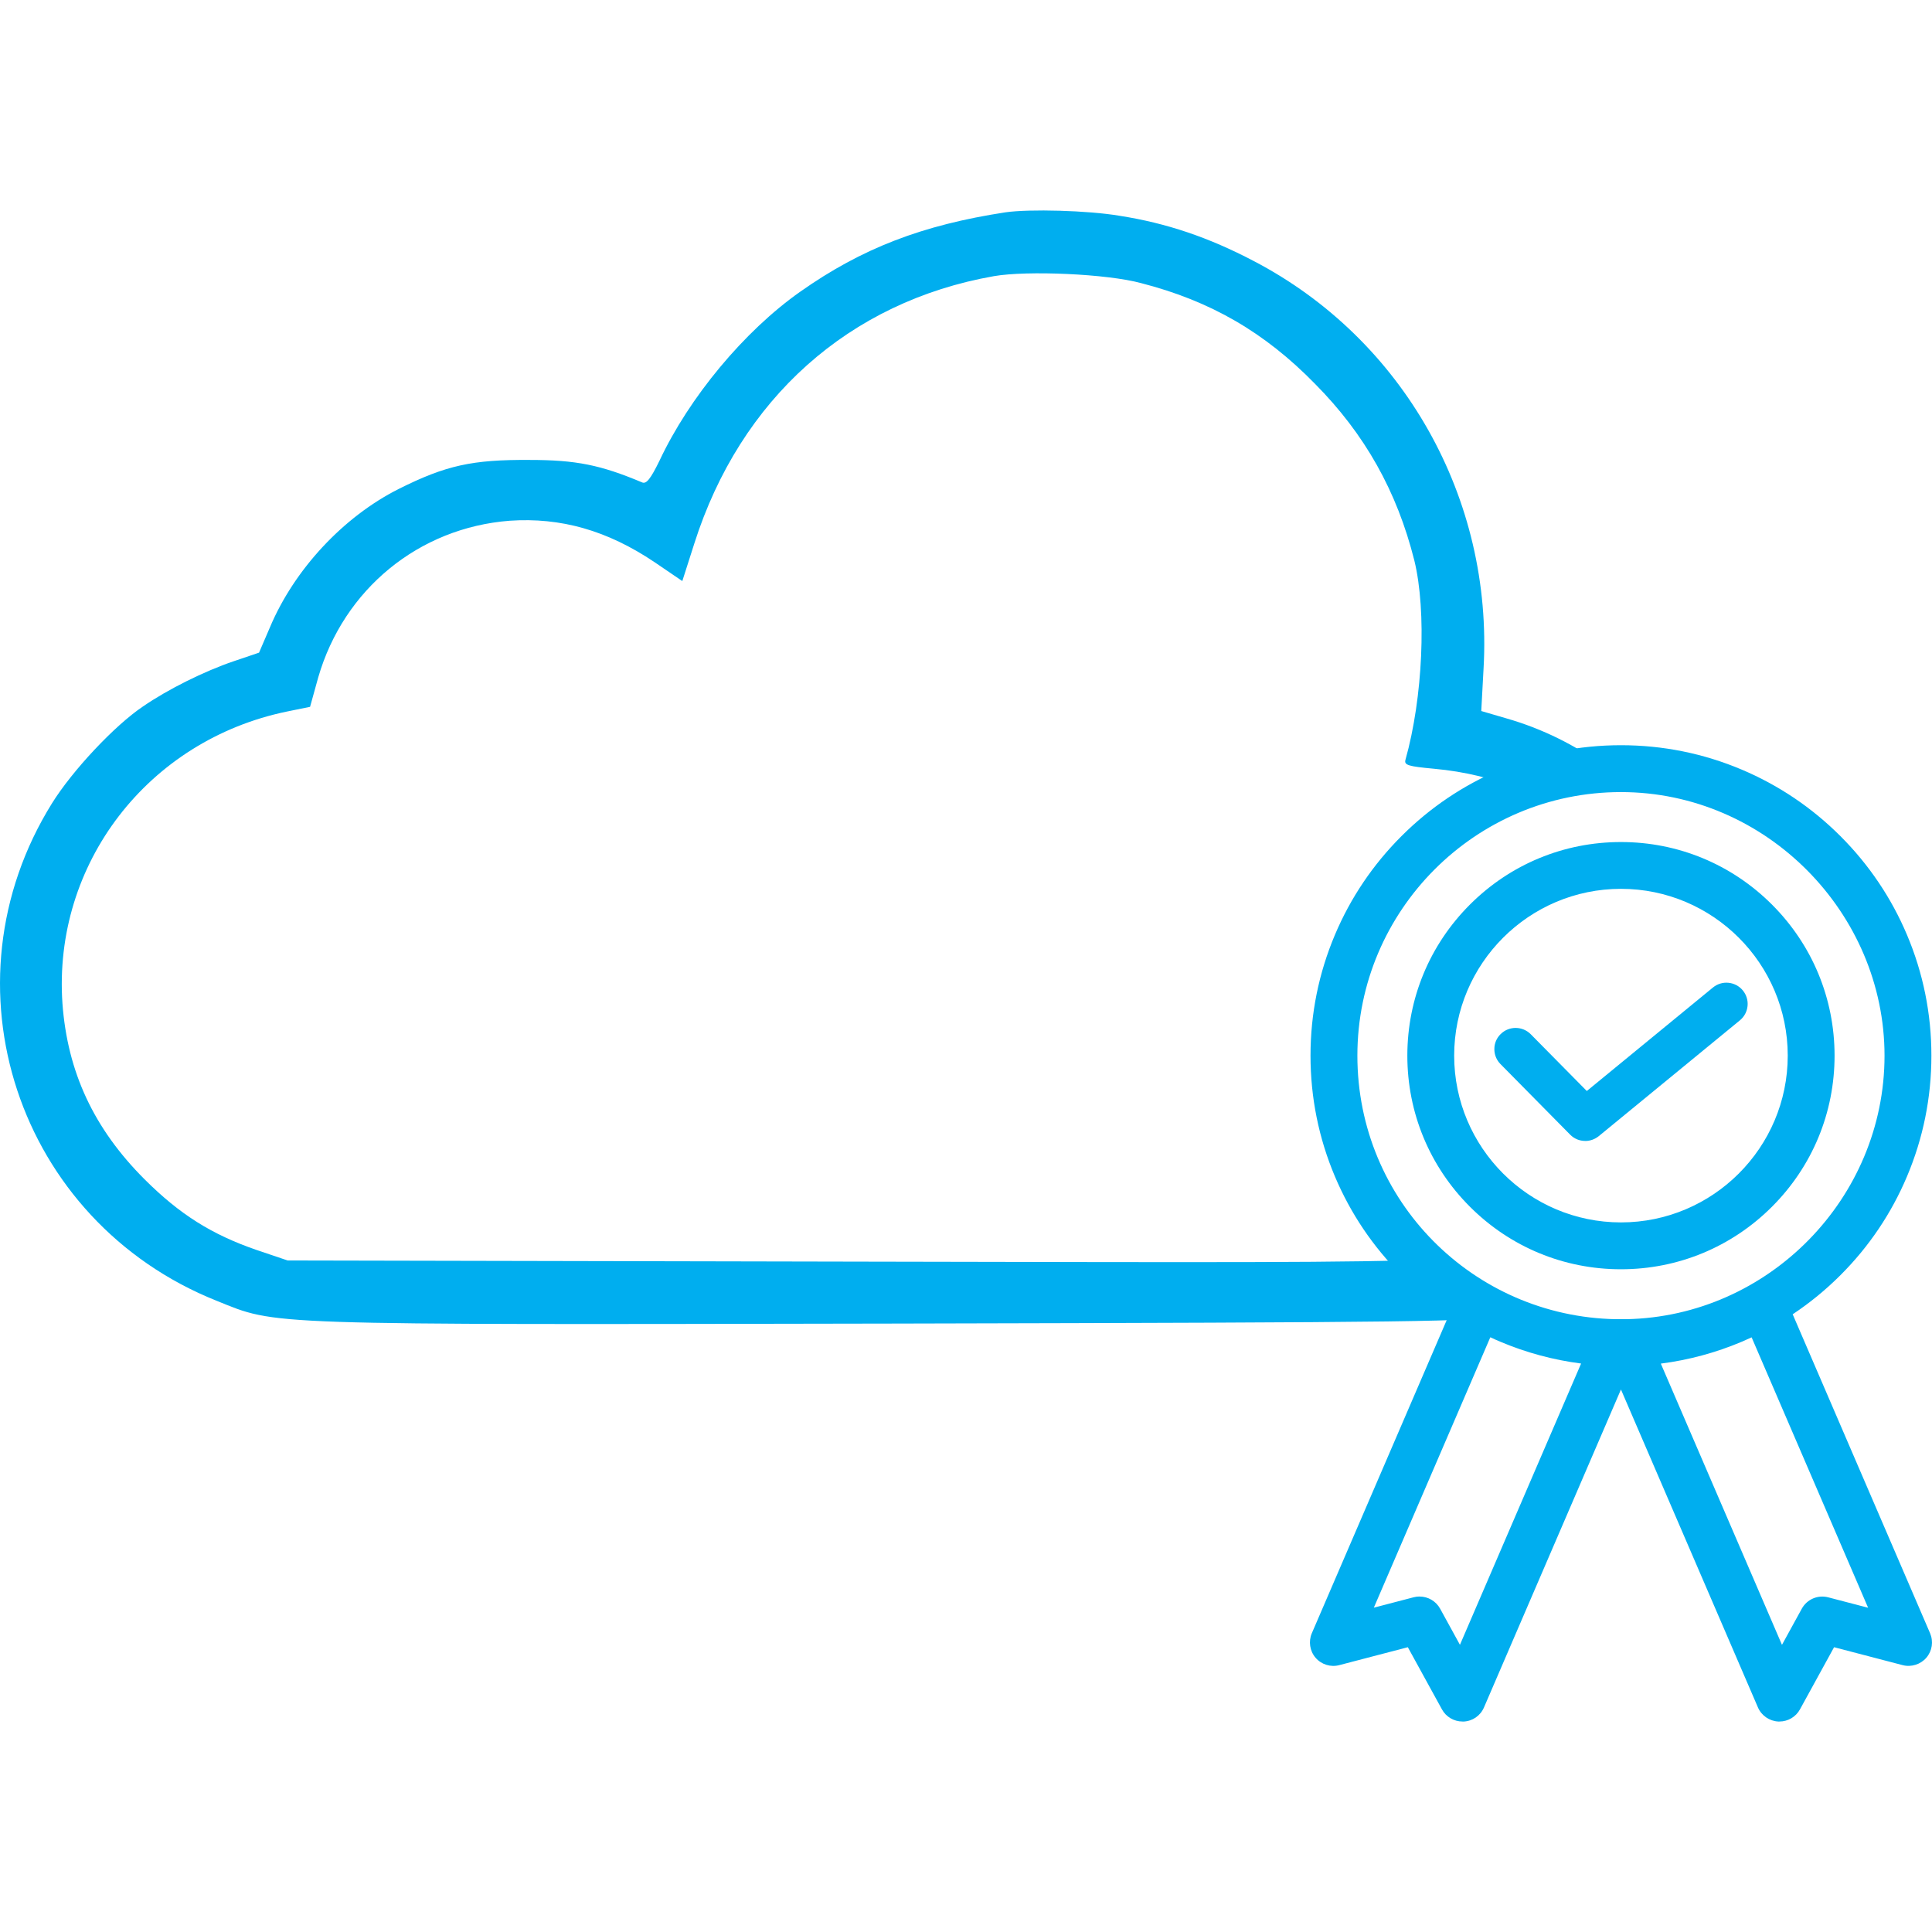 <?xml version="1.0" encoding="UTF-8"?>
<svg id="Layer_1" data-name="Layer 1" xmlns="http://www.w3.org/2000/svg" viewBox="0 0 512 512">
  <defs>
    <style>
      .cls-1 {
        fill: #00aeef;
        stroke-width: 0px;
      }
    </style>
  </defs>
  <path class="cls-1" d="M399.22,190.38l-6.67-1.95.61-11.28c2.56-45.01-21.22-87.26-60.9-107.97-11.9-6.25-23.07-10.05-35.58-12-8.4-1.42-23.88-1.83-30.24-.91-22.04,3.38-38.04,9.53-54.35,21.02-14.87,10.46-29.43,27.99-37.32,44.81-2.36,4.82-3.49,6.25-4.61,5.74-10.97-4.61-17.43-5.95-29.84-5.95-15.17-.1-22.15,1.43-34.66,7.69-14.66,7.38-27.68,21.33-34.14,36.71l-2.87,6.67-6.67,2.26c-7.89,2.67-17.54,7.49-24.09,12-7.48,5.02-18.65,16.91-24.09,25.63-29.94,48.09-9.23,110.74,43.58,131.86,16.3,6.56,10.46,6.36,179.95,6.05,140.06-.31,154.21-.51,159.34-2.05.42-.13.83-.25,1.23-.38-1.55-1.09-2.77-2.63-3.52-4.41-.67-.1-1-.28-2.05-.72.03.01-.91-.3-1.26-.55-.59-.41-1.54-1.07-2.18-1.71-.32-.33-.62-.67-.89-1.02-3.69-.43-6.61-2.92-7.93-6.23-19.75,1.02-59.6.83-150.34.66l-153.5-.31-8.2-2.77c-11.9-4.1-20.4-9.43-29.74-18.76-13.43-13.43-20.4-28.4-21.74-46.55-2.57-37.01,22.66-69.82,59.57-77.41l6.05-1.23,2.16-7.79c6.77-23.38,26.66-39.68,50.76-41.53,13.53-.92,25.84,2.56,38.35,10.97l7.38,5.02,3.18-9.95c12.2-38.35,41.02-64.09,79.37-70.85,8.82-1.54,30.04-.62,39.06,1.85,18.36,4.72,32.71,13.02,46.04,26.66,13.23,13.33,21.74,28.5,26.35,46.86,3.28,13.43,2.26,36.4-2.36,52.8-.41,1.43.82,1.74,7.49,2.36,8.33.75,16.07,2.65,23.09,5.61,1.48-3.67,5.26-6.77,9.17-6.33,4.46.5,8.92.52,13.39.4-7.88-5.82-16.81-10.28-26.39-13.02h0Z"/>
  <g>
    <g>
      <path class="cls-1" d="M429.57,334.03c14.5,0,28.13-5.65,38.38-15.9s15.9-23.88,15.9-38.38-5.65-28.13-15.9-38.38-23.88-15.9-38.38-15.9-28.13,5.65-38.38,15.9-15.9,23.88-15.9,38.38,5.65,28.13,15.9,38.38,23.88,15.9,38.38,15.9ZM429.57,233.21c25.67,0,46.55,20.88,46.55,46.55s-20.88,46.55-46.55,46.55-46.55-20.88-46.55-46.55,20.88-46.55,46.55-46.55h0Z"/>
      <path class="cls-1" d="M429.57,336.37c-15.12,0-29.34-5.89-40.03-16.58-10.69-10.69-16.58-24.91-16.58-40.03s5.89-29.34,16.58-40.03c10.69-10.69,24.91-16.58,40.03-16.58s29.34,5.89,40.03,16.58,16.58,24.91,16.58,40.03-5.89,29.34-16.58,40.03c-10.69,10.69-24.91,16.58-40.03,16.58ZM429.57,227.82c-13.87,0-26.91,5.4-36.72,15.21-9.81,9.81-15.21,22.85-15.21,36.72s5.4,26.91,15.21,36.72,22.85,15.21,36.72,15.21,26.91-5.4,36.72-15.21,15.21-22.85,15.21-36.72-5.4-26.91-15.21-36.72-22.85-15.21-36.72-15.21ZM429.57,328.64c-26.96,0-48.89-21.93-48.89-48.89s21.93-48.89,48.89-48.89,48.89,21.93,48.89,48.89-21.93,48.89-48.89,48.89h0ZM429.57,235.55c-24.37,0-44.2,19.83-44.2,44.2s19.83,44.2,44.2,44.2,44.2-19.83,44.2-44.2-19.83-44.2-44.2-44.2h0Z"/>
    </g>
    <g>
      <path class="cls-1" d="M420.1,300.02c.74,0,1.47-.25,2.08-.75l37.4-30.69c1.4-1.15,1.61-3.22.46-4.62s-3.22-1.61-4.62-.46l-35.09,28.79-16.36-16.57c-1.27-1.29-3.36-1.3-4.65-.03s-1.3,3.36-.03,4.65l18.46,18.7c.64.65,1.49.98,2.34.98h.01Z"/>
      <path class="cls-1" d="M420.1,302.36h0c-1.52,0-2.94-.59-4-1.67l-18.46-18.7c-1.06-1.07-1.63-2.49-1.62-3.99,0-1.51.6-2.92,1.68-3.97,2.21-2.18,5.78-2.15,7.96.05l14.86,15.05,33.43-27.43c1.16-.95,2.63-1.4,4.12-1.25,1.5.15,2.85.87,3.8,2.03.95,1.16,1.4,2.62,1.25,4.12s-.87,2.85-2.03,3.8l-37.4,30.69c-1.01.82-2.28,1.28-3.57,1.28h-.02ZM401.64,277.09c-.24,0-.48.09-.67.27-.24.24-.28.52-.28.66,0,.15.03.43.27.67l18.46,18.7c.24.24.52.28.67.28h0c.15,0,.38-.04.6-.22l37.4-30.69c.26-.22.33-.49.34-.64.01-.14,0-.43-.21-.69-.22-.26-.49-.33-.64-.34-.15-.01-.43,0-.69.21l-36.74,30.14-17.86-18.09c-.18-.19-.43-.28-.67-.28l.02.02Z"/>
    </g>
    <g>
      <path class="cls-1" d="M509.34,433.74l-37.19-86.34c5.02-3.16,9.68-6.88,13.93-11.14,7.34-7.34,13.1-15.89,17.13-25.41,4.17-9.86,6.28-20.32,6.28-31.11s-2.11-21.26-6.28-31.11c-4.02-9.52-9.79-18.06-17.13-25.41-7.34-7.34-15.88-13.1-25.41-17.13-9.86-4.17-20.32-6.28-31.11-6.28s-21.26,2.11-31.11,6.28c-9.52,4.02-18.06,9.79-25.41,17.13-7.34,7.34-13.1,15.89-17.13,25.41-4.17,9.86-6.28,20.32-6.28,31.11s2.11,21.26,6.28,31.11c4.02,9.52,9.79,18.06,17.13,25.41,4.25,4.25,8.92,7.98,13.94,11.14l-37.19,86.34c-.58,1.35-.34,2.93.62,4.05s2.48,1.59,3.91,1.22l19.95-5.21,9.92,18.07c.68,1.24,1.98,2,3.39,2h.18c1.48-.07,2.78-.98,3.36-2.33l38.45-89.26,38.45,89.25c.58,1.35,1.89,2.26,3.36,2.33h.18c1.41,0,2.71-.76,3.39-2l9.92-18.07,19.95,5.21c1.43.37,2.94-.1,3.91-1.22s1.2-2.69.62-4.04h-.01ZM357.37,279.76c0-39.81,32.39-72.2,72.2-72.2s72.2,32.39,72.2,72.2-31.63,71.44-70.8,72.18h-.02c-.46,0-.91.01-1.37.01s-.91,0-1.37-.01h-.03c-39.17-.75-70.8-32.84-70.8-72.18h-.01ZM387.15,441.23l-7.56-13.78c-.85-1.55-2.65-2.33-4.36-1.88l-15.21,3.97,33.73-78.31c1.54.77,3.1,1.5,4.7,2.17,7.66,3.24,15.69,5.24,23.96,5.97l-35.26,81.86h0ZM483.9,425.57c-1.71-.45-3.51.33-4.36,1.88l-7.56,13.78-35.26-81.86c8.27-.73,16.3-2.73,23.96-5.97,1.6-.68,3.16-1.4,4.7-2.17l33.73,78.31-15.21-3.97h0Z"/>
      <path class="cls-1" d="M387.57,456.22c-2.26,0-4.35-1.23-5.44-3.22l-9.04-16.47-18.18,4.75c-2.28.6-4.74-.17-6.27-1.96-1.54-1.79-1.92-4.34-.99-6.5l36.41-84.52c-4.53-3.01-8.78-6.49-12.66-10.37-7.56-7.56-13.49-16.36-17.63-26.15-4.29-10.14-6.47-20.92-6.47-32.02s2.18-21.87,6.47-32.02c4.14-9.8,10.07-18.6,17.63-26.15,7.56-7.56,16.36-13.49,26.15-17.63,10.14-4.29,20.92-6.47,32.02-6.47s21.88,2.18,32.02,6.47c9.79,4.14,18.59,10.07,26.15,17.63,7.56,7.56,13.49,16.36,17.63,26.15,4.29,10.14,6.47,20.92,6.47,32.02s-2.18,21.87-6.47,32.02c-4.14,9.8-10.07,18.6-17.63,26.15-3.87,3.87-8.12,7.35-12.66,10.37l36.41,84.52c.94,2.2.56,4.69-.99,6.5-1.54,1.78-4,2.55-6.27,1.96l-18.18-4.75-9.04,16.47c-1.09,1.99-3.18,3.22-5.44,3.22h-.31c-2.34-.11-4.46-1.58-5.39-3.74l-36.3-84.25-36.3,84.26c-.95,2.2-3.02,3.63-5.41,3.74h-.3,0ZM375.44,431.07l10.79,19.67c.27.49.78.79,1.33.79h.07c.59-.03,1.1-.38,1.33-.92l40.6-94.25,40.6,94.24c.23.53.75.89,1.32.92h.07c.55,0,1.07-.3,1.33-.79l10.79-19.67,21.71,5.67c.56.14,1.16-.04,1.54-.48s.47-1.05.24-1.58h0l-37.98-88.17,1.69-1.07c4.88-3.07,9.43-6.71,13.53-10.81,7.12-7.12,12.72-15.42,16.63-24.66,4.05-9.57,6.1-19.73,6.1-30.2s-2.05-20.64-6.1-30.2c-3.9-9.23-9.5-17.53-16.63-24.66s-15.42-12.72-24.66-16.63c-9.57-4.05-19.73-6.1-30.2-6.1s-20.64,2.05-30.2,6.1c-9.23,3.9-17.53,9.5-24.66,16.63s-12.72,15.42-16.63,24.66c-4.05,9.57-6.1,19.73-6.1,30.2s2.05,20.64,6.1,30.2c3.9,9.23,9.5,17.53,16.63,24.66,4.11,4.11,8.66,7.75,13.53,10.81l1.7,1.07-37.99,88.18c-.23.53-.13,1.16.24,1.59s.98.63,1.54.48l21.71-5.67h.03ZM471.73,446.56l-38.44-89.24,3.23-.29c8.01-.71,15.84-2.66,23.25-5.79,1.5-.64,3.04-1.35,4.56-2.11l2.22-1.11,36.61,84.99-19.85-5.18c-.68-.17-1.38.13-1.72.74l-9.87,17.98h0ZM440.13,361.36l32.11,74.54,5.25-9.57c1.37-2.5,4.25-3.74,7.01-3.02h0l10.57,2.76-30.87-71.66c-.87.41-1.74.79-2.6,1.16-6.88,2.91-14.08,4.85-21.46,5.8h-.01ZM387.41,446.56l-9.87-17.98c-.34-.61-1.04-.92-1.72-.74l-19.85,5.18,36.61-84.99,2.22,1.11c1.52.76,3.06,1.47,4.56,2.11,7.42,3.14,15.24,5.08,23.25,5.79l3.23.29-38.44,89.24h0ZM376.21,423.1c2.22,0,4.33,1.2,5.44,3.22l5.25,9.57,32.11-74.54c-7.38-.95-14.59-2.89-21.46-5.8-.86-.36-1.73-.75-2.6-1.16l-30.87,71.66,10.57-2.76c.52-.14,1.05-.2,1.57-.2h-.01ZM429.57,354.3c-.47,0-.93,0-1.4-.01-19.62-.37-37.98-8.3-51.75-22.32-13.79-14.04-21.38-32.58-21.38-52.21,0-41.1,33.44-74.54,74.54-74.54s74.54,33.44,74.54,74.54c0,19.63-7.59,38.17-21.39,52.21-13.77,14.02-32.14,21.95-51.72,22.32h-.04c-.46.01-.93.01-1.39.01h-.01ZM429.57,209.91c-38.52,0-69.85,31.34-69.85,69.85s30.73,69.12,68.5,69.84c.92.01,1.79.02,2.67,0h.05c37.75-.72,68.48-32.05,68.48-69.84s-31.34-69.85-69.86-69.85h.01Z"/>
    </g>
  </g>
</svg>